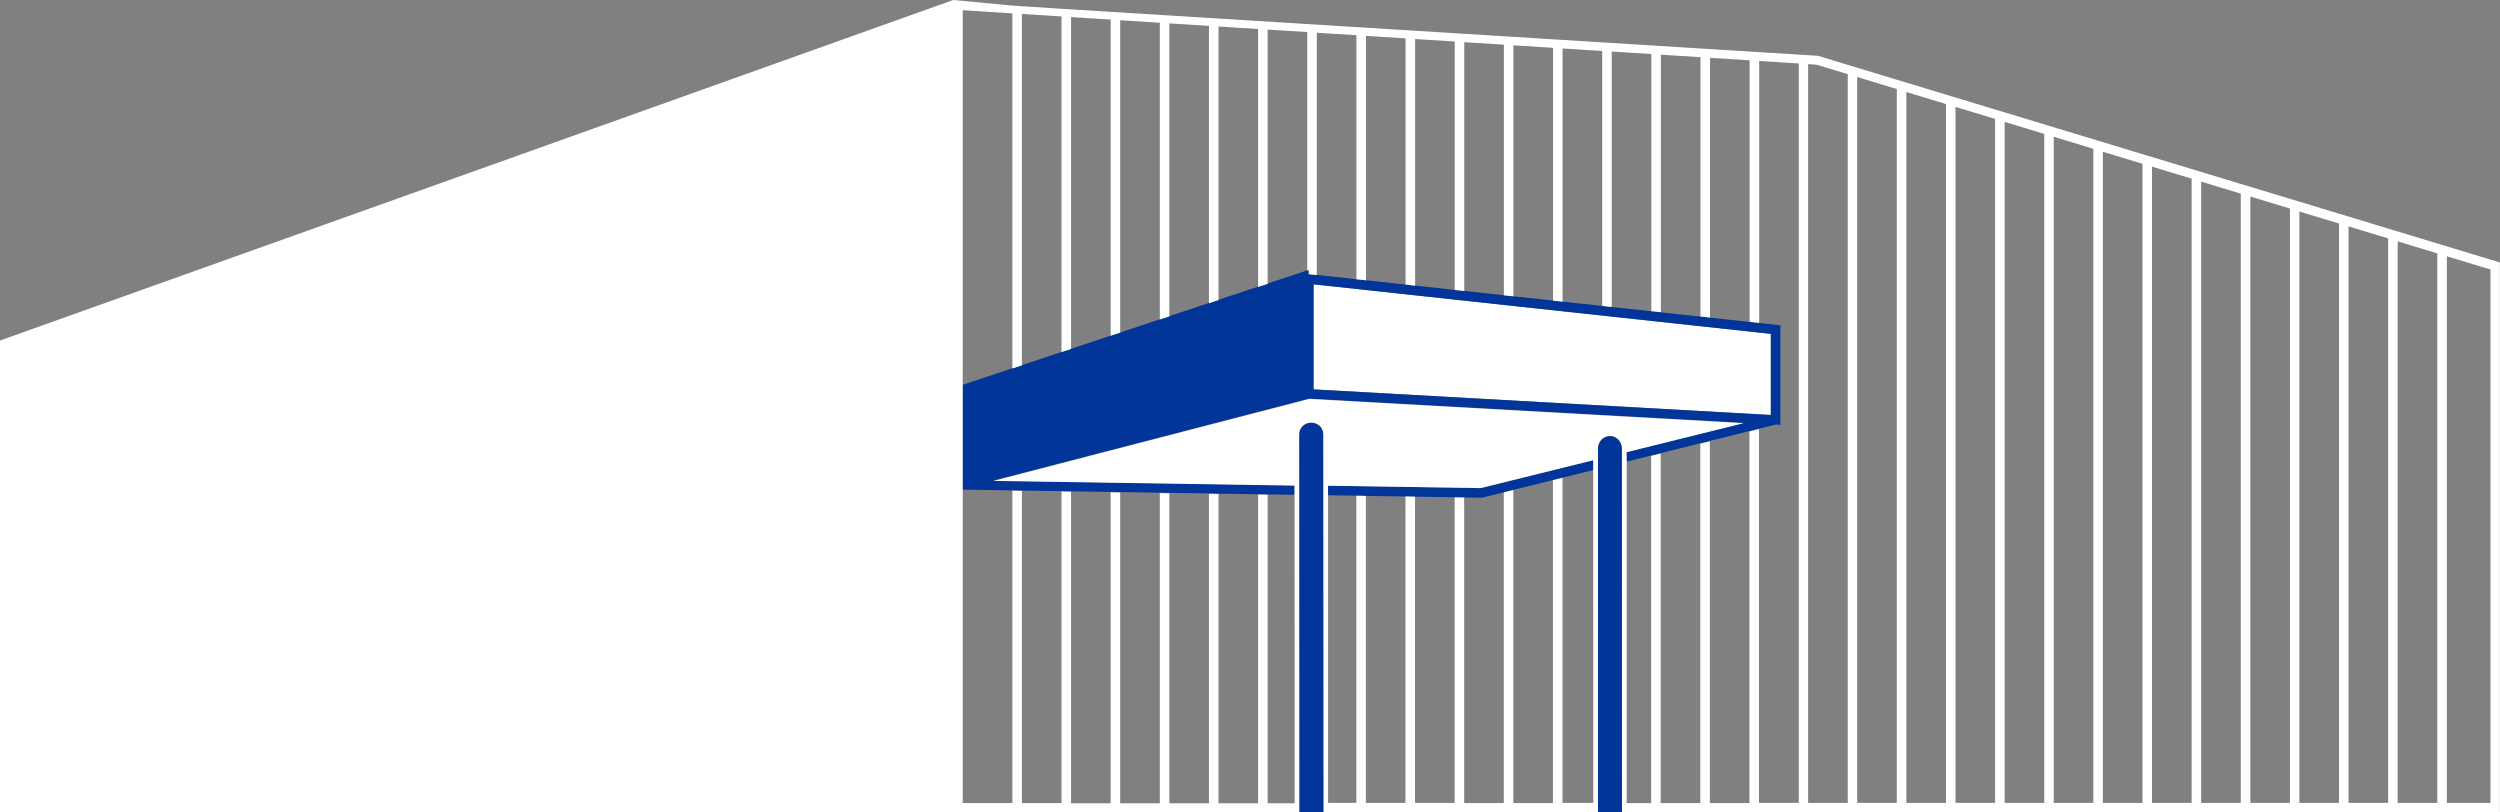 <?xml version="1.0" encoding="UTF-8"?>
<svg id="_レイヤー_2" data-name="レイヤー 2" xmlns="http://www.w3.org/2000/svg" viewBox="0 0 261.94 85.13">
  <rect x="0" y="0" width="261.94" height="85.13" fill="#808080" stroke="none"/>
  <defs>
    <style>
      .cls-1 {
        fill: #fff;
      }

      .cls-2 {
        fill: none;
      }

      .cls-3 {
        fill: #013599;
      }
    </style>
  </defs>
  <g id="_レイヤー_1-2" data-name="レイヤー 1">
    <g>
      <polygon class="cls-2" points="122.53 84.13 126.67 84.13 126.67 51.71 122.53 51.65 122.53 84.13"/>
      <polygon class="cls-2" points="107.08 84.13 111.23 84.13 111.23 51.47 107.08 51.41 107.08 84.13"/>
      <polygon class="cls-2" points="106.08 1.4 100.88 1.07 100.88 40.33 106.08 38.6 106.08 1.4"/>
      <polygon class="cls-2" points="112.23 84.13 116.38 84.13 116.38 51.55 112.23 51.49 112.23 84.13"/>
      <polygon class="cls-2" points="111.23 1.73 107.08 1.46 107.08 38.27 111.23 36.9 111.23 1.73"/>
      <polygon class="cls-2" points="117.38 84.13 121.53 84.13 121.53 51.63 117.38 51.57 117.38 84.13"/>
      <polygon class="cls-2" points="100.88 84.13 106.08 84.13 106.08 51.39 100.88 51.31 100.88 84.13"/>
      <polygon class="cls-2" points="131.82 3.04 127.67 2.78 127.67 31.44 131.82 30.07 131.82 3.04"/>
      <polygon class="cls-2" points="136.97 3.37 132.82 3.1 132.82 29.73 136.97 28.36 136.97 3.37"/>
      <polygon class="cls-2" points="142.12 3.7 137.97 3.43 137.97 28.82 142.12 29.27 142.12 3.7"/>
      <polygon class="cls-2" points="116.38 2.06 112.23 1.79 112.23 36.56 116.38 35.19 116.38 2.06"/>
      <polygon class="cls-2" points="121.53 2.38 117.38 2.12 117.38 34.86 121.53 33.48 121.53 2.38"/>
      <polygon class="cls-2" points="126.67 2.71 122.53 2.45 122.53 33.15 126.67 31.77 126.67 2.71"/>
      <polygon class="cls-2" points="139.15 84.13 142.12 84.13 142.12 51.95 139.14 51.9 139.15 84.13"/>
      <polygon class="cls-2" points="127.67 84.13 131.82 84.13 131.82 51.79 127.67 51.73 127.67 84.13"/>
      <polygon class="cls-2" points="148.26 84.13 152.41 84.13 152.41 52.11 148.26 52.04 148.26 84.13"/>
      <polygon class="cls-2" points="147.26 4.03 143.12 3.76 143.12 29.38 147.26 29.83 147.26 4.03"/>
      <path class="cls-2" d="M155.19,52.15h0l-1.77-.03v32.01h4.15v-32.55l-2.25.56s-.08.01-.12.01Z"/>
      <polygon class="cls-2" points="158.56 84.13 162.71 84.13 162.71 50.3 158.56 51.33 158.56 84.13"/>
      <polygon class="cls-2" points="143.12 84.13 147.26 84.13 147.26 52.03 143.12 51.96 143.12 84.13"/>
      <polygon class="cls-2" points="132.82 84.13 135.65 84.13 135.64 51.85 132.82 51.8 132.82 84.13"/>
      <polygon class="cls-2" points="170.45 84.13 173 84.13 173 47.75 170.43 48.39 170.45 84.13"/>
      <polygon class="cls-2" points="163.71 50.05 163.71 84.13 166.95 84.13 166.93 49.26 163.71 50.05"/>
      <polygon class="cls-2" points="174 84.13 178.15 84.13 178.15 46.48 174 47.5 174 84.13"/>
      <polygon class="cls-2" points="179.15 84.13 183.3 84.13 183.3 45.2 179.15 46.23 179.15 84.13"/>
      <polygon class="cls-2" points="190.32 6.77 189.45 6.72 189.45 84.13 193.59 84.13 193.59 7.77 190.32 6.77"/>
      <polygon class="cls-2" points="225.48 17.46 225.48 84.13 229.63 84.13 229.63 18.72 225.48 17.46"/>
      <polygon class="cls-2" points="230.63 19.03 230.63 84.13 234.78 84.13 234.78 20.29 230.63 19.03"/>
      <polygon class="cls-2" points="235.78 20.59 235.78 84.13 239.92 84.13 239.92 21.85 235.78 20.59"/>
      <polygon class="cls-2" points="220.33 15.9 220.33 84.13 224.48 84.13 224.48 17.16 220.33 15.9"/>
      <polygon class="cls-2" points="210.04 12.77 210.04 84.13 214.18 84.13 214.18 14.03 210.04 12.77"/>
      <polygon class="cls-2" points="215.18 14.33 215.18 84.13 219.33 84.13 219.33 15.59 215.18 14.33"/>
      <polygon class="cls-2" points="240.92 22.16 240.92 84.13 245.07 84.13 245.07 23.42 240.92 22.16"/>
      <polygon class="cls-2" points="204.89 11.2 204.89 84.13 209.04 84.13 209.04 12.46 204.89 11.2"/>
      <polygon class="cls-2" points="152.41 4.35 148.26 4.09 148.26 29.94 152.41 30.38 152.41 4.35"/>
      <polygon class="cls-2" points="256.37 84.13 260.94 84.13 260.94 28.24 256.37 26.85 256.37 84.13"/>
      <polygon class="cls-2" points="251.22 25.29 251.22 84.13 255.37 84.13 255.37 26.55 251.22 25.29"/>
      <polygon class="cls-2" points="246.07 23.72 246.07 84.13 250.22 84.13 250.22 24.98 246.07 23.72"/>
      <polygon class="cls-2" points="199.74 9.64 199.74 84.13 203.89 84.13 203.89 10.9 199.74 9.64"/>
      <polygon class="cls-2" points="183.3 6.33 179.15 6.06 179.15 33.28 183.3 33.73 183.3 6.33"/>
      <polygon class="cls-2" points="178.15 6 174 5.73 174 32.72 178.15 33.17 178.15 6"/>
      <polygon class="cls-2" points="162.71 5.01 158.56 4.75 158.56 31.05 162.71 31.5 162.71 5.01"/>
      <polygon class="cls-2" points="167.85 5.34 163.71 5.08 163.71 31.61 167.85 32.06 167.85 5.34"/>
      <polygon class="cls-2" points="173 5.67 168.85 5.4 168.85 32.16 173 32.61 173 5.67"/>
      <polygon class="cls-2" points="157.56 4.68 153.41 4.42 153.41 30.49 157.56 30.94 157.56 4.68"/>
      <polygon class="cls-2" points="184.3 6.39 184.3 33.83 186.54 34.08 186.54 44.54 186.09 44.51 184.3 44.95 184.3 84.13 188.45 84.13 188.45 6.65 184.3 6.39"/>
      <polygon class="cls-2" points="194.59 8.07 194.59 84.13 198.74 84.13 198.74 9.33 194.59 8.07"/>
      <polygon class="cls-1" points="137.63 29.79 137.63 40.8 140 40.93 185.54 43.48 185.54 34.98 137.63 29.79"/>
      <path class="cls-3" d="M186.54,44.54v-10.46l-2.24-.24-1-.11-4.15-.45-1-.11-4.15-.45-1-.11-4.15-.45-1-.11-4.15-.45-1-.11-4.15-.45-1-.11-4.15-.45-1-.11-4.15-.45-1-.11-4.15-.45-1-.11-4.15-.45-.84-.09v-.43l-.16.05-4.15,1.38-1,.33-4.15,1.38-1,.33-4.15,1.38-1,.33-4.15,1.38-1,.33-4.15,1.38-1,.33-4.15,1.38-1,.33-5.2,1.73v10.98l5.2.08,1,.02,4.15.06,1,.02,4.15.06,1,.02,4.15.06,1,.02,4.15.06,1,.02,4.15.06,1,.02,2.82.04v-1s-31.55-.49-31.55-.49l33.09-8.59,45.51,2.54-12.26,3.04v1.03s2.57-.64,2.57-.64l1-.25,4.15-1.03,1-.25,4.15-1.03,1-.25,1.79-.44.45.03ZM140,40.93l-2.37-.13v-11.01l47.91,5.19v8.5l-45.54-2.55Z"/>
      <path class="cls-3" d="M166.93,48.22l-11.8,2.92-15.99-.25v1s2.98.05,2.98.05l1,.02,4.15.06,1,.02,4.15.06,1,.02,1.77.03h0s.08,0,.12-.01l2.25-.56,1-.25,4.15-1.03,1-.25,3.23-.8v-1.03Z"/>
      <path class="cls-1" d="M256.37,25.81l-1-.3h0s-4.15-1.26-4.15-1.26l-1-.3h0s-4.15-1.26-4.15-1.26l-1-.3h0s-4.15-1.26-4.15-1.26h0s-1-.3-1-.3l-4.15-1.26h0s-1-.3-1-.3l-4.15-1.26h0s-1-.3-1-.3l-4.15-1.26h0s-1-.3-1-.3l-4.15-1.26-1-.3-4.15-1.26-1-.3h0s-4.15-1.26-4.15-1.26l-1-.3h0s-4.15-1.26-4.15-1.26h0s-1-.3-1-.3h0s-4.15-1.26-4.15-1.26h0s-1-.3-1-.3h0s-4.15-1.26-4.15-1.26h0s-1-.3-1-.3h0s-3.09-.94-3.09-.94l-1.06-.07h0s-1-.06-1-.06l-4.15-.26h0s-1-.06-1-.06h0s-4.15-.26-4.15-.26l-1-.06h0s-4.15-.26-4.15-.26h0s-1-.06-1-.06l-4.15-.26h0s-1-.06-1-.06h0s-4.15-.26-4.15-.26l-1-.06h0s-4.15-.26-4.15-.26h0s-1-.06-1-.06l-4.15-.26-1-.06h0s-4.15-.26-4.15-.26l-1-.06h0s-4.15-.26-4.15-.26h0s-1-.06-1-.06l-4.15-.26-1-.06h0s-4.15-.26-4.15-.26l-1-.06h0s-4.15-.26-4.15-.26h0s-1-.06-1-.06l-4.15-.26-1-.06h0s-4.15-.26-4.15-.26l-1-.06-4.15-.26h0s-1-.06-1-.06l-4.18-.27h0s-.93-.06-.93-.06h0L99.88,0h0S0,35.68,0,35.68v49.44h136.15v-1s-.02-38.64-.02-38.64c0-.66.56-1.2,1.25-1.2s1.25.54,1.25,1.19l.02,38.64v1h28.79v-1s-.01-37.11-.01-37.11c0-.73.56-1.32,1.25-1.32s1.25.59,1.25,1.32v37.11s.01,1,.01,1h91.99V27.5l-5.57-1.69ZM163.71,84.13v-34.07l-1,.25v33.83h-4.15v-32.8l-1,.25v32.55h-4.15v-32.01l-1-.02v32.02h-4.15v-32.09l-1-.02v32.1h-4.15v-32.16l-1-.02v32.18h-2.96v-32.23s-.01-1-.01-1l15.99.25,11.8-2.92v1.03s.01,34.87.01,34.87h-3.24ZM184.3,84.13v-39.17l-1,.25v38.93h-4.15v-37.9l-1,.25v37.65h-4.15v-36.62l-1,.25v36.38h-2.56v-35.74s-.01-1.03-.01-1.03l12.26-3.04-45.51-2.54-33.09,8.59,31.55.49v1s.01,32.28.01,32.28h-2.83v-32.32l-1-.02v32.34h-4.15v-32.4l-1-.02v32.42h-4.15v-32.48l-1-.02v32.5h-4.15v-32.56l-1-.02v32.58h-4.15v-32.64l-1-.02v32.65h-4.15v-32.72l-1-.02v32.73h-5.2V1.07l5.2.33v37.21l1-.33V1.46l4.15.26v35.17l1-.33V1.79l4.15.26v33.13l1-.33V2.12l4.15.26v31.1l1-.33V2.45l4.15.26v29.06l1-.33V2.78l4.15.26v27.03l1-.33V3.1l4.15.26v24.99l.16-.05v.43l.84.09V3.43l4.15.26v25.57l1,.11V3.76l4.15.26v25.8l1,.11V4.09l4.15.26v26.03l1,.11V4.42l4.15.26v26.26l1,.11V4.75l4.15.26v26.49l1,.11V5.08l4.15.26v26.71l1,.11V5.4l4.15.26v26.94l1,.11V5.73l4.15.26v27.17l1,.11V6.06l4.15.26v27.4l1,.11V6.39l4.15.26v77.47h-4.15ZM189.45,84.13V6.72l.88.06,3.27.99v76.36h-4.15ZM194.59,84.13V8.07l4.15,1.26v74.79h-4.15ZM199.74,84.13V9.64l4.15,1.26v73.23h-4.15ZM204.89,84.13V11.2l4.15,1.26v71.66h-4.15ZM210.04,84.13V12.77l4.15,1.26v70.1h-4.15ZM215.18,84.13V14.33l4.15,1.26v68.53h-4.15ZM220.33,84.13V15.9l4.15,1.26v66.97h-4.15ZM225.48,84.13V17.46l4.15,1.26v65.4h-4.15ZM230.63,84.13V19.03l4.15,1.26v63.84h-4.15ZM235.78,84.13V20.59l4.15,1.26v62.27h-4.15ZM240.92,84.13V22.16l4.15,1.26v60.71h-4.15ZM246.07,84.13V23.72l4.15,1.26v59.14h-4.15ZM251.22,84.13V25.29l4.15,1.26v57.58h-4.15ZM260.94,84.13h-4.57V26.85l4.57,1.39v55.88Z"/>
      <path class="cls-3" d="M138.64,45.49c0-.66-.56-1.19-1.25-1.19s-1.25.54-1.25,1.2l.02,38.64v1h2.5v-1s-.02-38.64-.02-38.64Z"/>
      <path class="cls-3" d="M169.93,47.02c0-.73-.56-1.32-1.25-1.32s-1.25.59-1.25,1.32v37.11s.01,1,.01,1h2.5v-1s-.01-37.11-.01-37.11Z"/>
    </g>
  </g>
</svg>